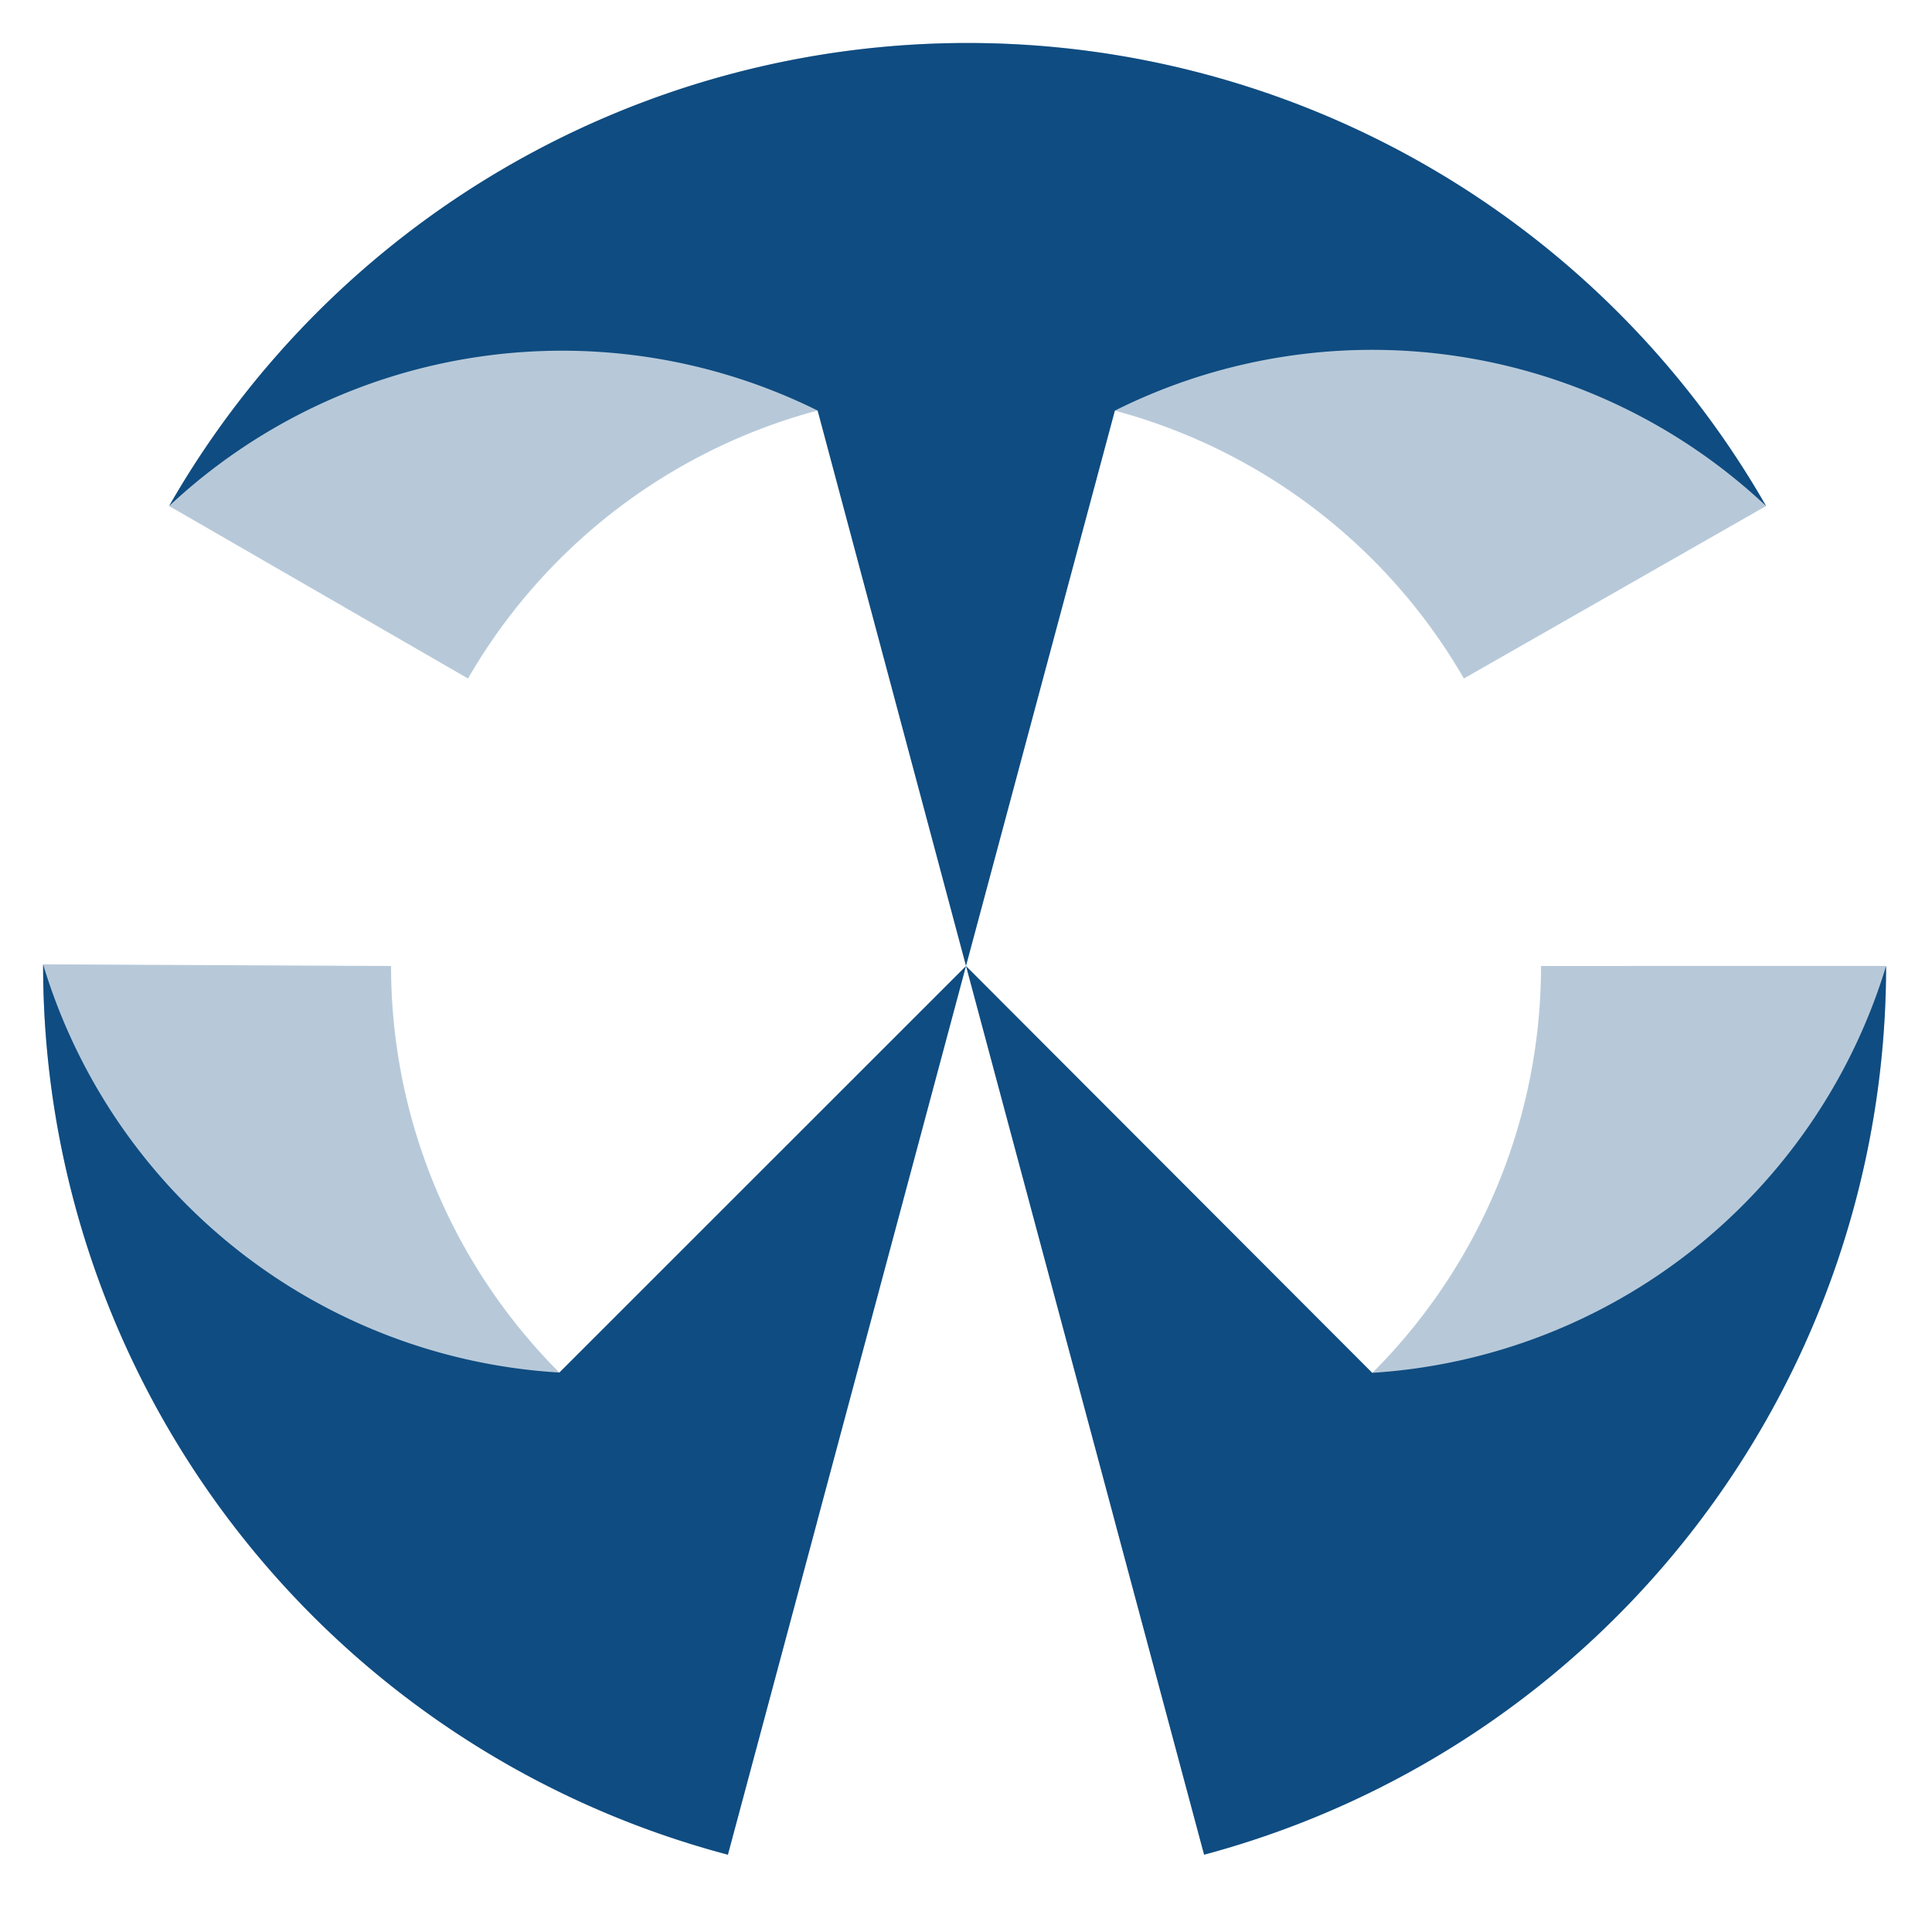 <?xml version="1.0" encoding="UTF-8"?>
<svg version="1.1" viewBox="0 0 420 420" xmlns="http://www.w3.org/2000/svg">
<title>TechWebUX logo</title>
<g transform="translate(10 10)">
<path fill="#b7c9d9" stroke="none" transform="rotate(150 200 200)" d="m26.77 100a200 200 0 0 1 225-93.19l-19.43 72.44a125 125 0 0 0-140.6 58.25z"/>
<path fill="#0f4c81" stroke="none" transform="rotate(150 200 200)" d="m26.77 100a200 200 0 0 1 225-93.19l-51.77 193.19-32.26-120.75a125 125 0 0 0-140.97 20.75z"/>
<path fill="#b7c9d9" stroke="none" transform="rotate(210 200 200)" d="m148.23 6.81a200 200 0 0 1 225.7 93.19l-65.69 37.5a125 125 0 0 0-140.6-58.25z"/>
<path fill="#0f4c81" stroke="none" transform="rotate(210 200 200)" d="m148.23 6.81a200 200 0 0 1 225.7 93.19 125 125 0 0 0-141.56-20.74l-32.37 120.74z"/>
<path fill="#b7c9d9" stroke="none" d="m26.77 100a200 200 0 0 1 347.16 0l-65.69 37.5a125 125 0 0 0-216.5 0z"/>
<path fill="#0f4c81" stroke="none" d="m26.77 100a200 200 0 0 1 347.16 0 125 125 0 0 0-141.56-20.74l-32.37 120.74-32.26-120.75a125 125 0 0 0-140.97 20.75z"/>
</g>
</svg>